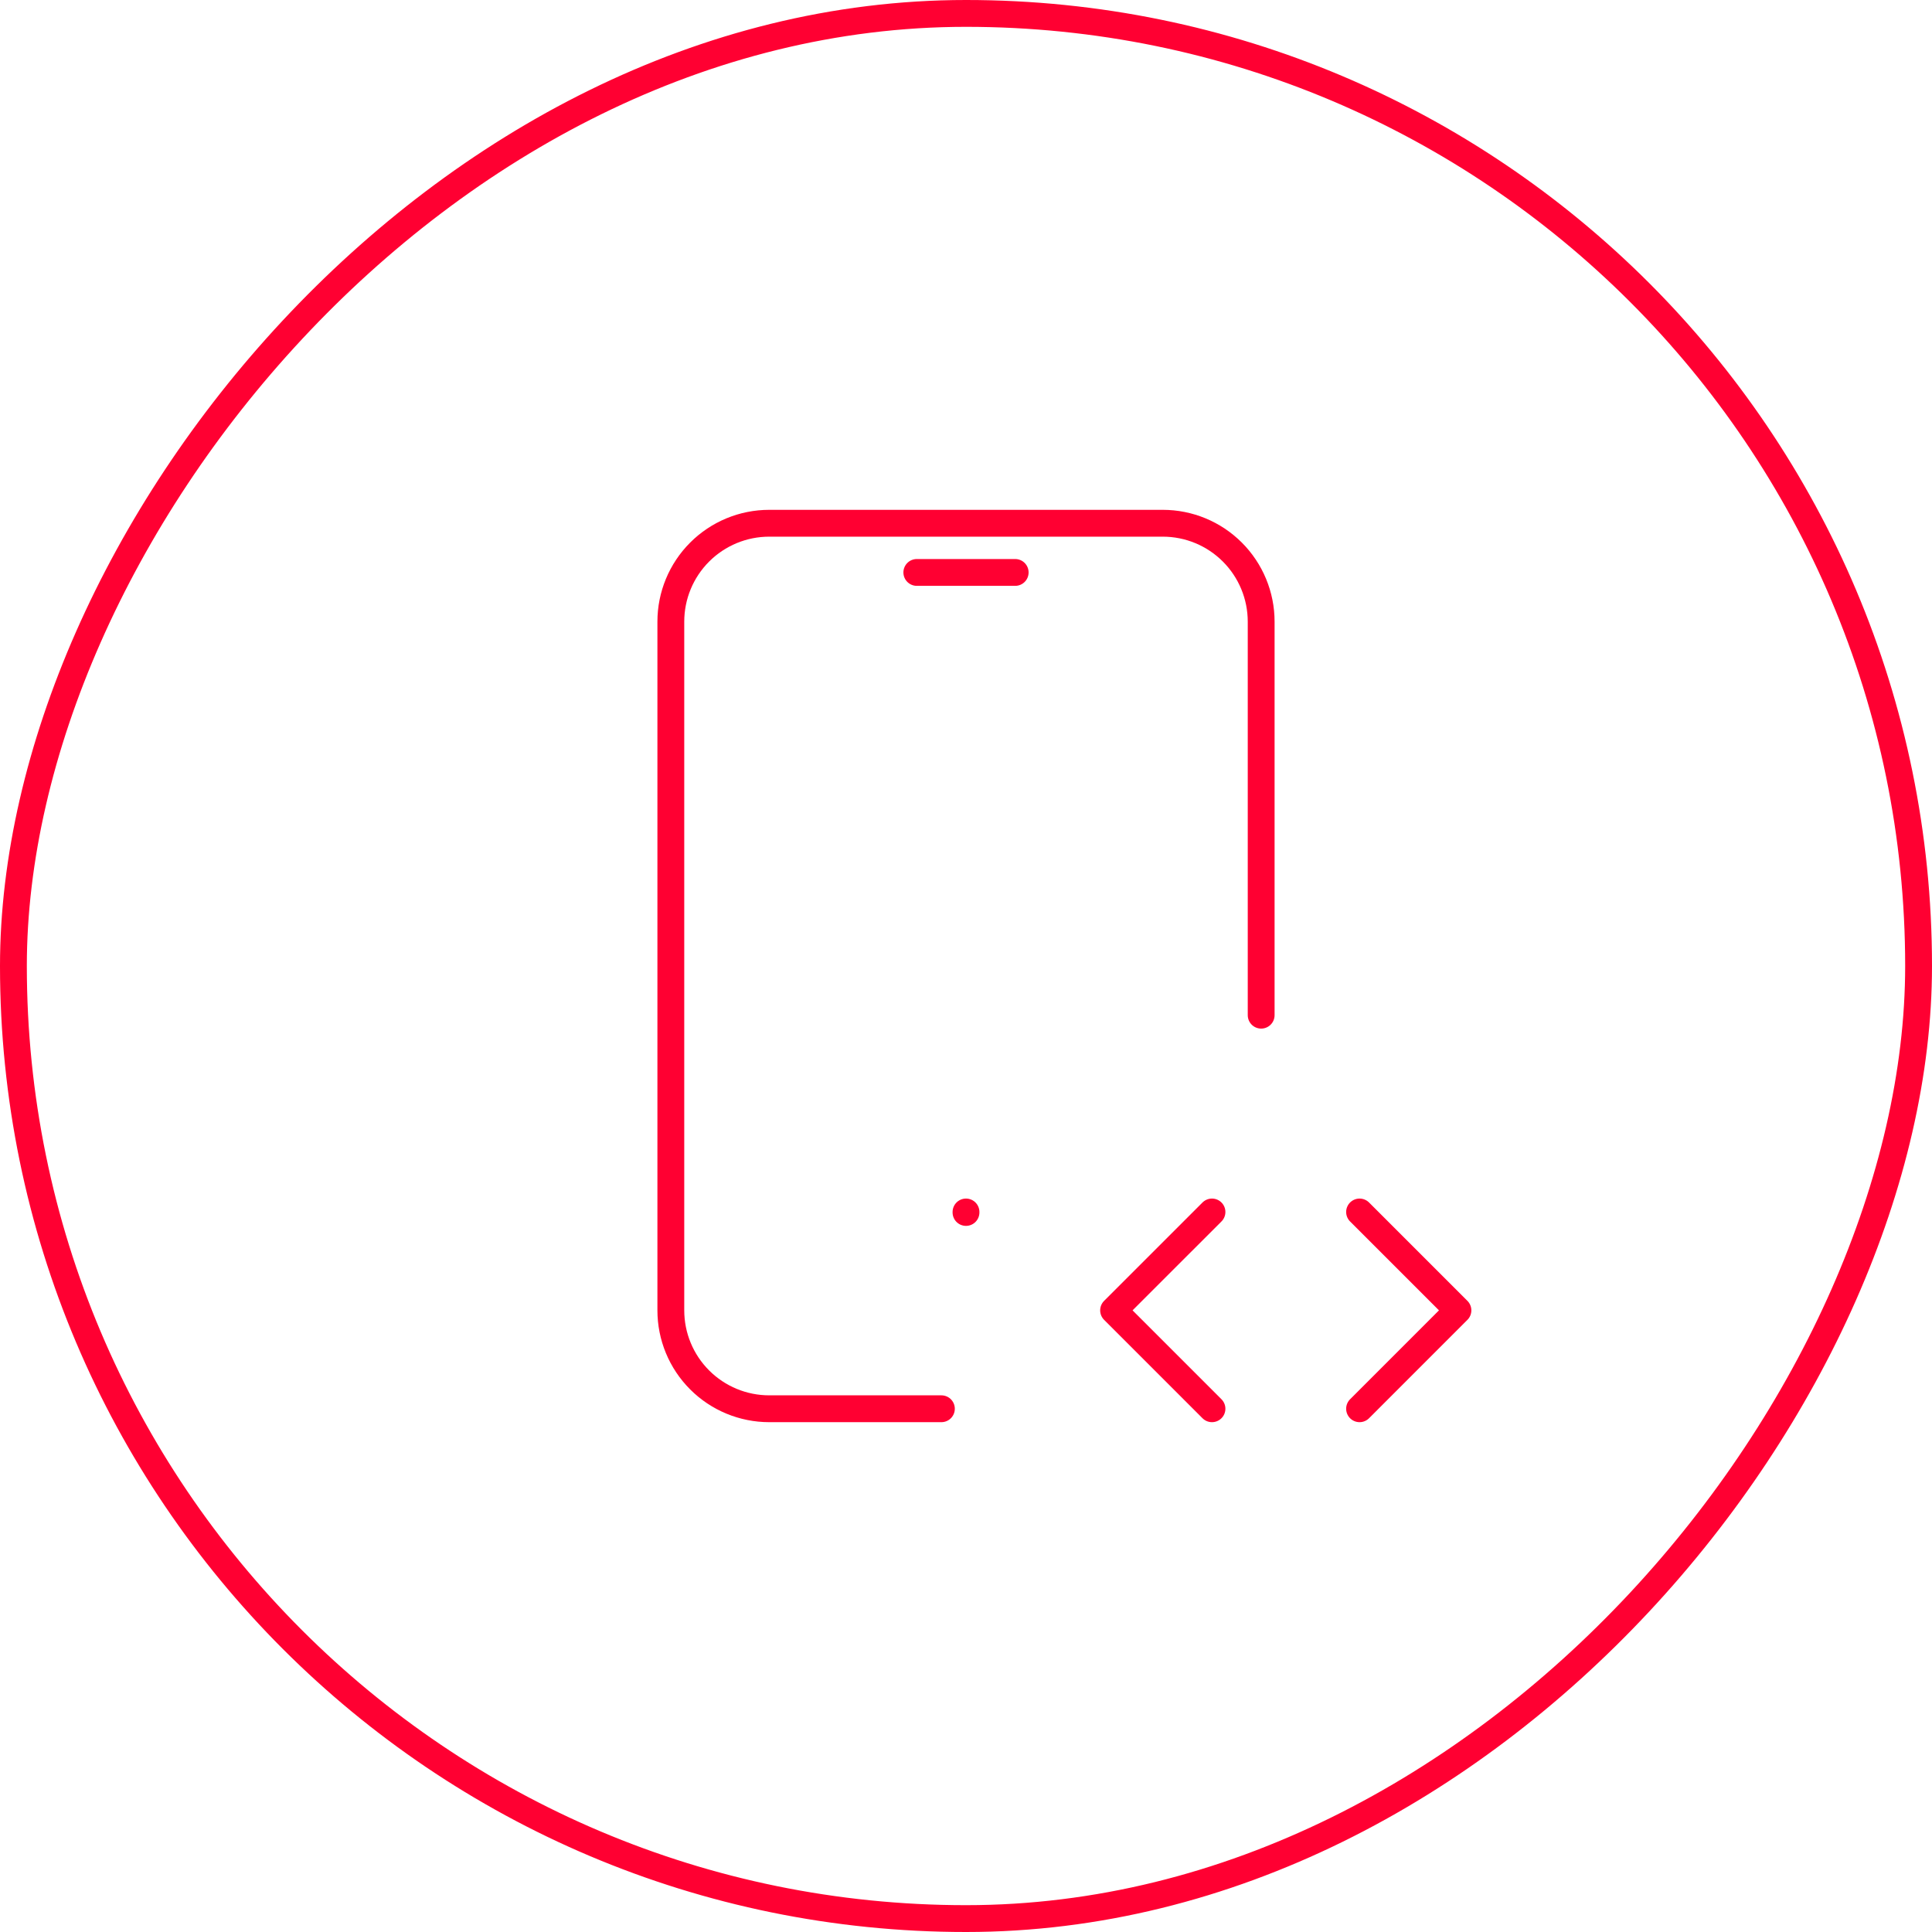 <?xml version="1.0" encoding="UTF-8"?> <svg xmlns="http://www.w3.org/2000/svg" width="72" height="72" viewBox="0 0 72 72" fill="none"><rect x="0.5" y="-0.5" width="71" height="71" rx="35.5" transform="matrix(1 0 0 -1 0 71)" stroke="#FF0032"></rect><g clip-path="url(#clip0_73_1749)"><path d="M35.083 52.5H28.667C27.694 52.5 26.762 52.114 26.074 51.426C25.386 50.738 25 49.806 25 48.833V23.167C25 22.194 25.386 21.262 26.074 20.574C26.762 19.886 27.694 19.5 28.667 19.5H43.333C44.306 19.5 45.238 19.886 45.926 20.574C46.614 21.262 47 22.194 47 23.167V37.833" stroke="#FF0032" stroke-linecap="round" stroke-linejoin="round"></path><path d="M50.667 52.5L54.333 48.833L50.667 45.167" stroke="#FF0032" stroke-linecap="round" stroke-linejoin="round"></path><path d="M45.167 45.167L41.5 48.833L45.167 52.5" stroke="#FF0032" stroke-linecap="round" stroke-linejoin="round"></path><path d="M34.167 21.333H37.833" stroke="#FF0032" stroke-linecap="round" stroke-linejoin="round"></path><path d="M36 45.167V45.185" stroke="#FF0032" stroke-linecap="round" stroke-linejoin="round"></path></g><defs><clipPath id="clip0_73_1749"><rect width="44" height="44" fill="white" transform="translate(14 14)"></rect></clipPath></defs></svg> 